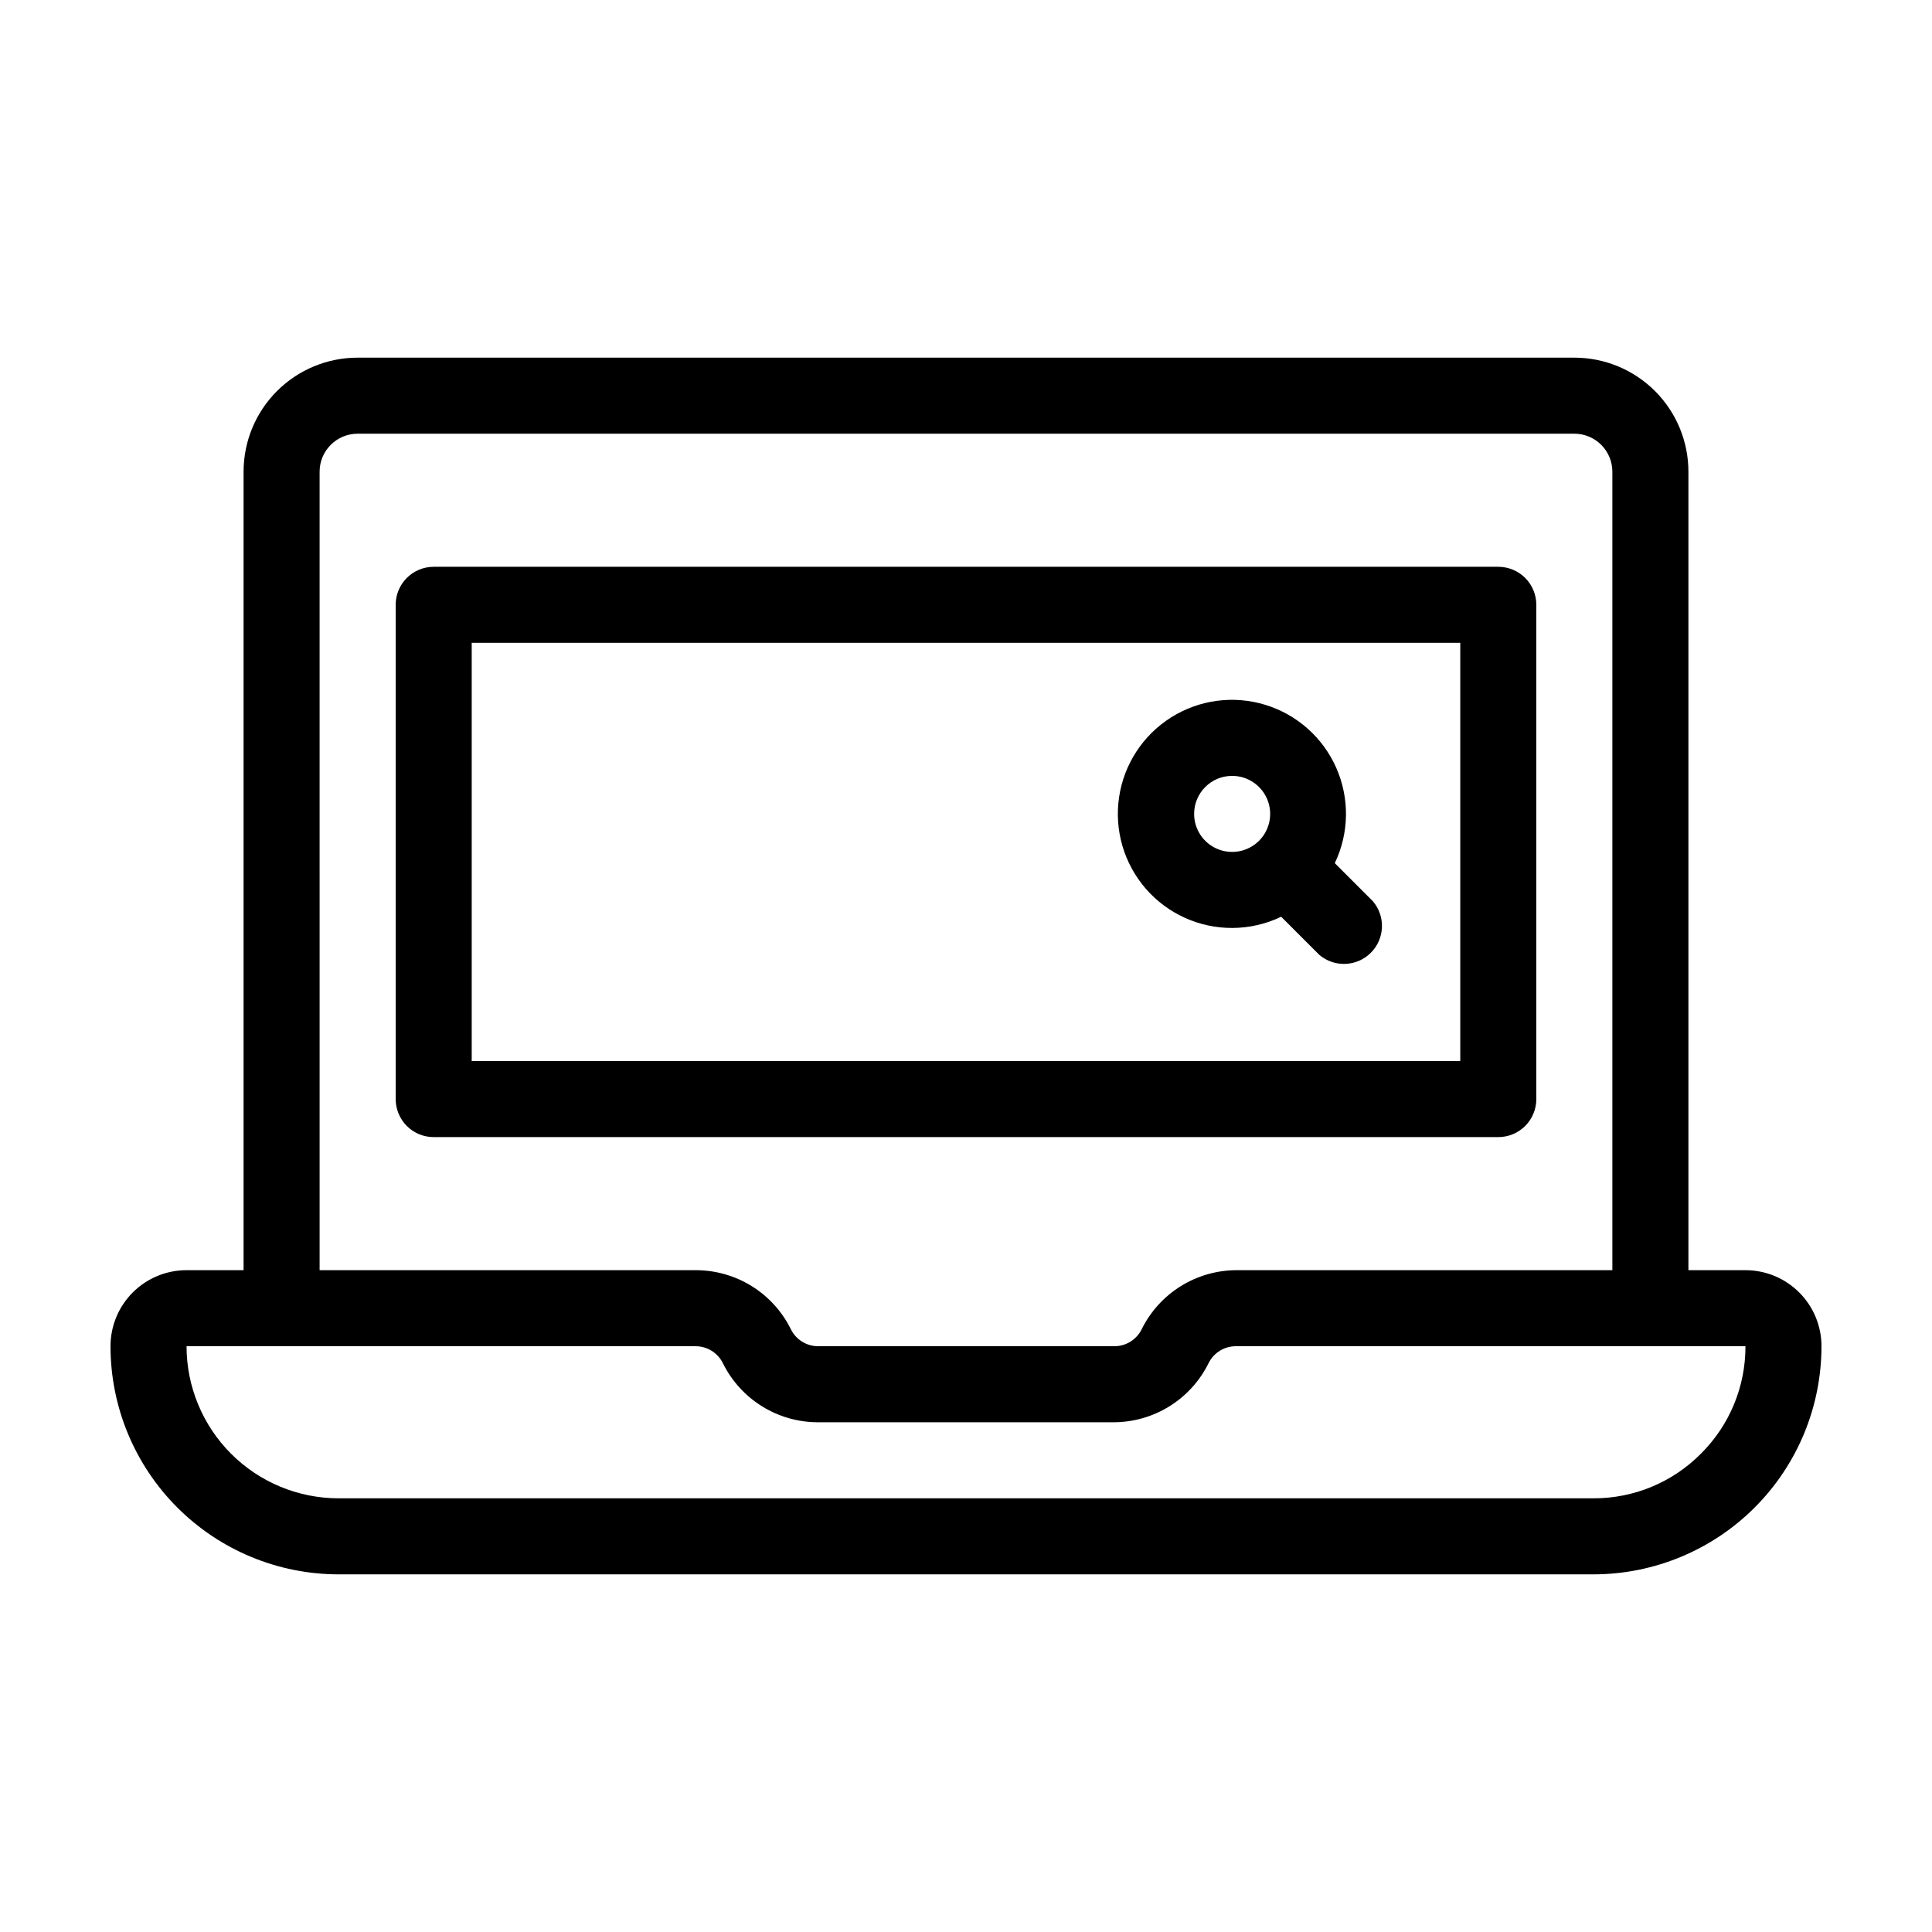 <?xml version="1.0" encoding="UTF-8"?>
<!-- Uploaded to: SVG Repo, www.svgrepo.com, Generator: SVG Repo Mixer Tools -->
<svg fill="#000000" width="800px" height="800px" version="1.1" viewBox="144 144 512 512" xmlns="http://www.w3.org/2000/svg">
 <g>
  <path d="m606.56 480.61h-15.113v-211.6c0-8.016-3.184-15.707-8.852-21.375-5.672-5.668-13.359-8.852-21.375-8.852h-322.44c-8.02 0-15.707 3.184-21.375 8.852-5.672 5.668-8.855 13.359-8.855 21.375v211.6h-15.113c-5.344 0-10.473 2.121-14.25 5.902-3.781 3.777-5.902 8.902-5.902 14.25 0 16.031 6.367 31.41 17.707 42.75 11.336 11.336 26.715 17.707 42.75 17.707h332.51c16.035 0 31.414-6.371 42.75-17.707 11.34-11.34 17.707-26.719 17.707-42.75 0-5.348-2.121-10.473-5.902-14.25-3.777-3.781-8.902-5.902-14.25-5.902zm-377.86-211.6c0-5.566 4.512-10.074 10.078-10.074h322.44c2.672 0 5.234 1.059 7.125 2.949 1.887 1.891 2.949 4.453 2.949 7.125v211.6h-99.551c-5.242 0.004-10.379 1.473-14.832 4.238-4.449 2.769-8.039 6.727-10.359 11.43-1.375 2.773-4.211 4.516-7.305 4.484h-78.344c-3.094 0.031-5.934-1.711-7.305-4.484-2.32-4.703-5.91-8.66-10.359-11.43-4.453-2.766-9.59-4.234-14.832-4.238h-99.703zm366.07 260.22c-7.531 7.613-17.805 11.879-28.516 11.84h-332.51c-10.691 0-20.941-4.246-28.5-11.805-7.559-7.559-11.805-17.812-11.805-28.5h134.82c3.094-0.031 5.93 1.711 7.305 4.484 2.32 4.699 5.906 8.656 10.359 11.426 4.449 2.769 9.586 4.238 14.828 4.242h78.344c5.242-0.004 10.379-1.473 14.832-4.242 4.449-2.769 8.039-6.727 10.359-11.426 1.395-2.824 4.309-4.574 7.457-4.484h134.82c0.035 10.684-4.211 20.934-11.789 28.465z"/>
  <path d="m470.53 389.92c4.5-0.012 8.941-1.027 13-2.973l10.078 10.078h-0.004c4 3.422 9.957 3.191 13.68-0.531 3.723-3.719 3.953-9.68 0.527-13.676l-10.078-10.078h0.004c3.801-7.941 3.949-17.145 0.41-25.203-3.539-8.059-10.418-14.176-18.836-16.75-8.418-2.578-17.539-1.355-24.98 3.348-7.445 4.699-12.469 12.41-13.762 21.117-1.293 8.707 1.273 17.547 7.027 24.207 5.758 6.66 14.133 10.48 22.934 10.461zm0-40.305c4.074 0 7.75 2.457 9.309 6.219 1.562 3.766 0.699 8.102-2.184 10.984-2.883 2.879-7.215 3.742-10.98 2.184-3.766-1.562-6.219-5.234-6.219-9.309 0-5.566 4.512-10.078 10.074-10.078z"/>
  <path d="m551.14 435.27v-130.99c0-2.672-1.062-5.234-2.949-7.125-1.891-1.887-4.453-2.949-7.125-2.949h-282.13c-5.566 0-10.078 4.512-10.078 10.074v130.99c0 2.672 1.062 5.234 2.953 7.125 1.887 1.891 4.449 2.949 7.125 2.949h282.13c2.672 0 5.234-1.059 7.125-2.949 1.887-1.891 2.949-4.453 2.949-7.125zm-20.152-10.078h-261.98v-110.84h261.98z"/>
 </g>
</svg>